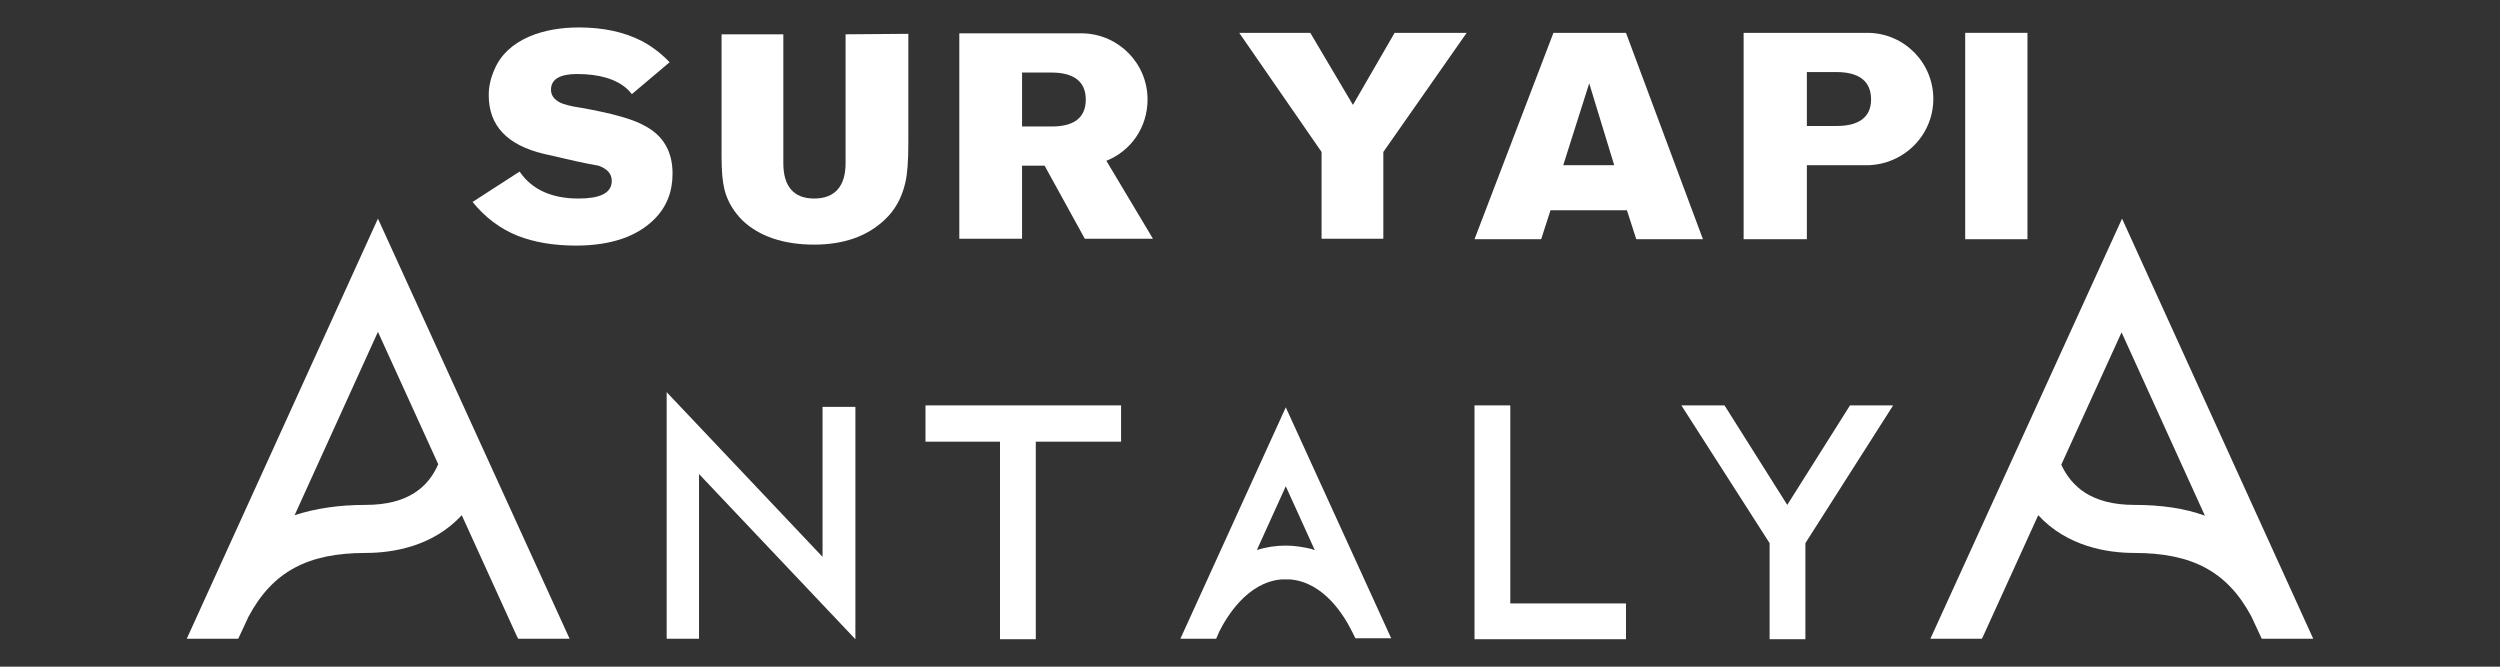 <?xml version="1.0" encoding="utf-8"?>
<!-- Generator: Adobe Illustrator 24.0.3, SVG Export Plug-In . SVG Version: 6.00 Build 0)  -->
<svg version="1.1" id="Foreground" xmlns="http://www.w3.org/2000/svg" xmlns:xlink="http://www.w3.org/1999/xlink" x="0px" y="0px"
	 viewBox="0 0 510 136" style="enable-background:new 0 0 510 136;" xml:space="preserve">
<rect x="0" y="0" width="510" height="136" fill="#333333" stroke="none"/>
<style type="text/css">
	.st0{fill:#FFFFFF;}
</style>
<g>
	<path class="st0" d="M225.7,32.8c5-2,8.4-6.8,8.4-12.5c0-7.3-5.8-13.3-13.2-13.5h-4.4l-20.7,0h-0.1l0,41.9h0.1h12.6h0.1l0-14.9
		l4.6,0l8.2,14.9l13.9,0L225.7,32.8z M214.6,25.8h-6.1l0-11h6c4.5,0,7,1.8,7,5.5C221.5,24.1,219,25.8,214.6,25.8z"/>
	<path class="st0" d="M137.2,35.4c0,3.7-1.2,6.8-3.7,9.3c-3.5,3.5-8.8,5.4-16,5.4c-4.6,0-8.6-0.7-11.9-2c-3.5-1.4-6.6-3.7-9.2-6.9
		l9.6-6.2c2.5,3.7,6.6,5.5,12,5.5c4.2,0,6.8-1,6.8-3.6c0-1.5-1-2.5-2.7-3.1c-2.4-0.4-6-1.2-11.1-2.4c-7.6-1.8-11.3-5.8-11.3-12
		c0-1.8,0.4-3.5,1.2-5.3c1.3-3,3.7-5.2,7.2-6.7c2.9-1.2,6.2-1.8,10-1.8c4.9,0,9.1,0.9,12.7,2.7c1.9,1,3.9,2.4,5.8,4.4l-7.7,6.5
		c-0.3-0.4-0.7-0.8-0.9-1c-2.3-2.1-5.8-3.1-10.3-3.1c-3.2,0-5.3,0.9-5.3,3.2c0,1.2,0.7,2,1.8,2.6c0.8,0.4,2.3,0.8,4.4,1.1
		c6.2,1.1,10.5,2.3,12.8,3.6C135.3,27.6,137.2,30.9,137.2,35.4z"/>
	<path class="st0" d="M185.3,6.9l0,22.4c0,3.5-0.2,6.2-0.6,7.9c-0.7,3.1-2.1,5.7-4.3,7.7c-3.5,3.3-8.3,5-14.3,5
		c-6.3,0-11.2-1.7-14.6-4.9c-1.8-1.8-3.1-3.9-3.7-6.3c-0.4-1.6-0.6-3.8-0.6-6.7l0-25l12.6,0l0,26.3c0,4.7,2.1,7.2,6.3,7.2
		c4.2,0,6.4-2.5,6.4-7.2l0-26.3L185.3,6.9z"/>
	<path class="st0" d="M331.7,6.7l-14.8,0l-16.1,42.1h13.6l1.9-5.9h15.6l1.9,5.9h13.6L331.7,6.7z M318.9,33.7l5.3-16.7l5.1,16.7
		H318.9z"/>
	<path class="st0" d="M381.1,6.7h-4.4l-20.9,0h-0.1l0,42.1h0.1l12.7,0h0.1l0-15v-0.1l12.8,0c1.6-0.1,3.1-0.4,4.5-1
		c5-2,8.5-6.9,8.5-12.5C394.4,12.8,388.5,6.8,381.1,6.7z M374.7,25.7h-6.1l0-11h6c4.6,0,7.1,1.8,7.1,5.6
		C381.7,23.9,379.2,25.7,374.7,25.7z"/>
	<polygon class="st0" points="282.2,31 282.2,48.7 269.6,48.7 269.6,31 252.8,6.7 267.3,6.7 276,21.4 284.5,6.7 299.2,6.7 	"/>
	<rect x="400.9" y="6.7" class="st0" width="12.7" height="42.1"/>
	<polygon class="st0" points="136,130.3 142.6,130.3 142.6,96.7 174.5,130.4 174.5,83 167.8,83 167.8,113.6 136,80 	"/>
	<polygon class="st0" points="188.8,82.7 188.8,90.1 204,90.1 204,130.4 211.3,130.4 211.3,90.1 228.7,90.1 228.7,82.7 	"/>
	<polygon class="st0" points="308.1,123.1 308.1,82.7 300.8,82.7 300.8,130.4 331.7,130.4 331.7,123.1 	"/>
	<polygon class="st0" points="377.4,82.7 364.6,103 351.8,82.7 343,82.7 361,110.8 361,130.4 368.3,130.4 368.3,110.8 386.2,82.7 	
		"/>
	<path class="st0" d="M74.6,103c-5.4,0-10.2,0.7-14.5,2.1l17-37.4l12.3,27C87.4,99.3,83.3,103,74.6,103 M38.1,130.3h7.2h3.3l2.1-4.5
		c4.9-9.2,12.1-13,23.9-13c5.5,0,13.7-1.3,19.6-7.7l11.2,24.6l0.3,0.6h10.5L77.1,44.6L38.1,130.3z"/>
	<path class="st0" d="M435.4,103c-8.7,0-12.8-3.7-14.9-8.2l12.3-27l17,37.4C445.7,103.7,440.9,103,435.4,103 M432.9,44.6l-39.1,85.7
		h10.5l0.3-0.6l11.2-24.6c5.9,6.4,14.1,7.7,19.6,7.7c11.8,0,19,3.8,23.9,13l2.1,4.5h3.3h7.2L432.9,44.6z"/>
	<path class="st0" d="M267.6,112c-1.7-0.4-3.5-0.7-5.3-0.7c-2,0-4,0.3-5.9,0.9l5.9-13l5.9,13C268,112.2,267.8,112.1,267.6,112
		 M262.3,83.1l-21.5,47.2h7.3l0.6-1.4c1.5-3,5.7-10.1,12.7-10.7c0.6,0,1.1,0,1.8,0c7,0.6,11.1,7.6,12.6,10.6l0.7,1.4h7.3L262.3,83.1
		z"/>
</g>
</svg>
